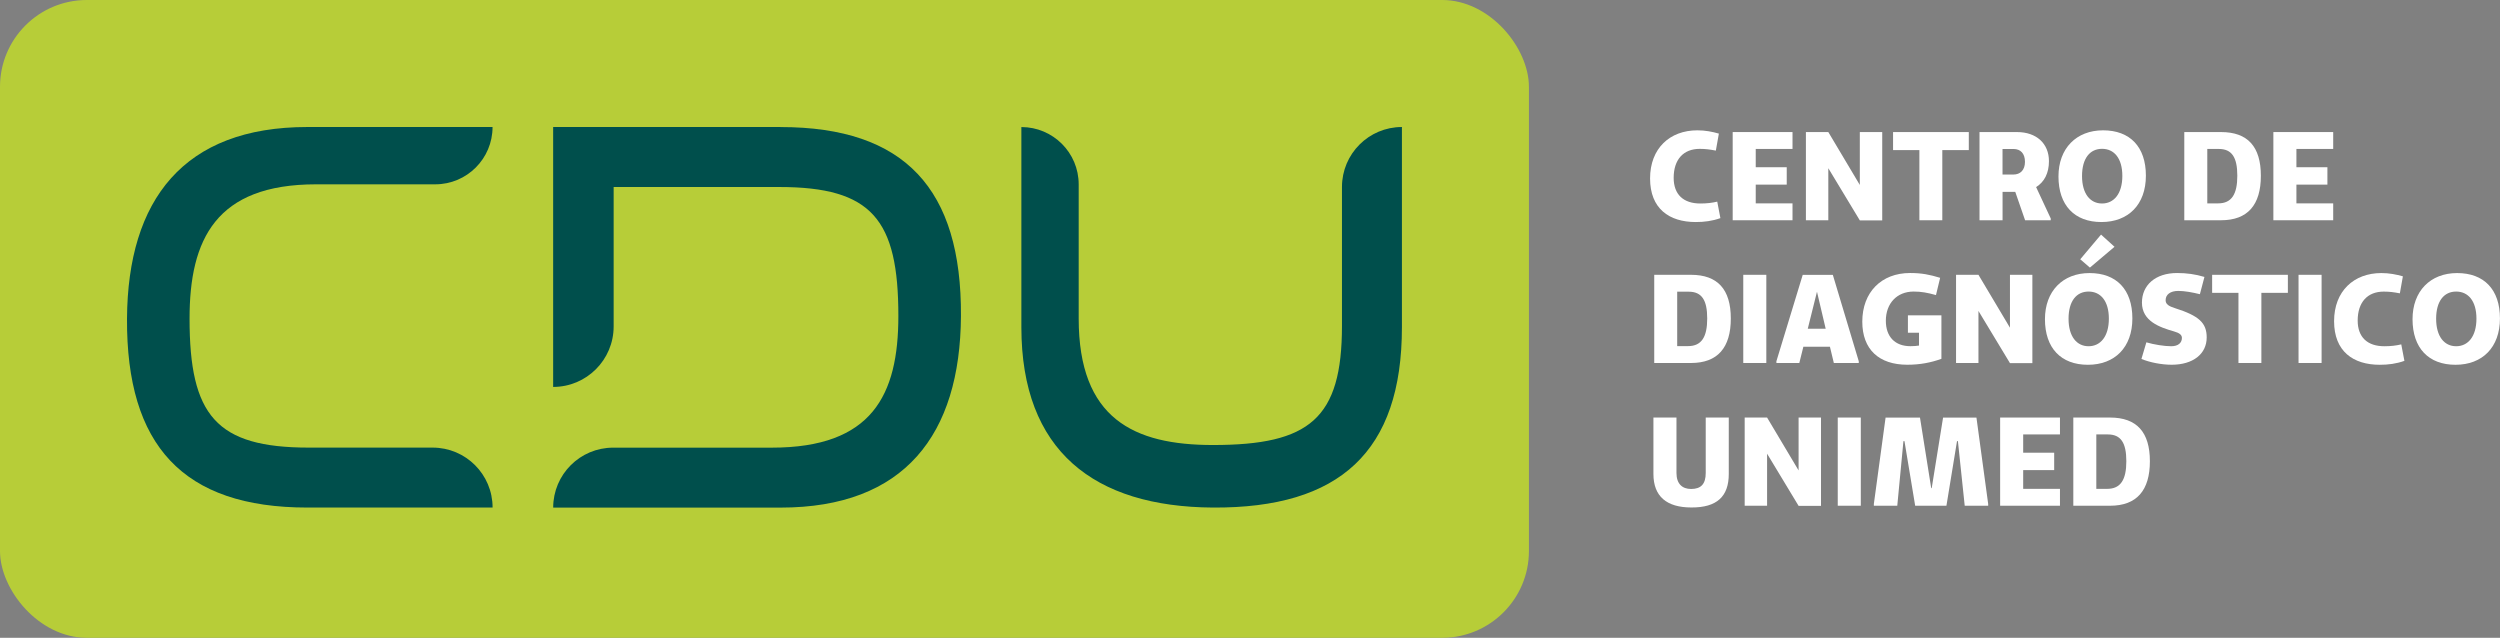 <?xml version="1.0" encoding="UTF-8"?>
<svg id="Camada_2" data-name="Camada 2" xmlns="http://www.w3.org/2000/svg" viewBox="0 0 587.96 150">
  <rect x="0" y="0" width="587.96" height="150" fill="#808080" stroke="none"/>
  <defs>
    <style>
      .cls-1 {
        fill: #fff;
      }

      .cls-2 {
        fill: #b7cd38;
      }

      .cls-3 {
        fill: #004f4c;
      }
    </style>
  </defs>
  <g id="Camada_1-2" data-name="Camada 1">
    <g>
      <rect class="cls-2" width="359.58" height="150" rx="20.42" ry="20.42"/>
      <path class="cls-3" d="M115.85,29.87h0s-43.56,0-43.56,0c-29.12,0-42.25,17.12-42.42,45.06-.17,29.8,13.13,44.44,42.42,44.44h43.56s0,0,0,0c0-7.79-6.31-14.1-14.1-14.1h-29.12c-21.85,0-28.05-7.61-28.05-30.34,0-18.65,6.2-31.58,29.76-31.58h28.02c7.45,0,13.48-6.04,13.48-13.48Z"/>
      <path class="cls-3" d="M240.21,29.87h0v47.08c0,29.12,17.12,42.25,45.06,42.42,29.8.17,44.44-13.13,44.44-42.42V29.87s0,0,0,0c-7.79,0-14.1,6.31-14.1,14.1v32.64c0,21.85-7.61,28.05-30.34,28.05-18.65,0-31.58-6.2-31.58-29.76v-31.54c0-7.45-6.04-13.48-13.48-13.48Z"/>
      <path class="cls-3" d="M183.56,29.87h-39.24s-14.23,0-14.23,0v61.13c7.86,0,14.23-6.37,14.23-14.23v-32.79h38.91c21.85,0,28.05,7.61,28.05,30.34,0,18.65-6.2,30.96-29.76,30.96h-37.32c-7.79,0-14.1,6.31-14.1,14.1h53.48c29.12,0,42.25-17.12,42.42-45.06.17-29.8-13.13-44.44-42.42-44.44Z"/>
      <g>
        <path class="cls-1" d="M404.6,51.3c-1.9.68-3.79.92-5.78.92-6.28,0-10.75-3.17-10.75-10.25s4.65-11.32,11.11-11.32c1.87,0,3.53.33,5.07.77l-.71,4c-1.39-.27-2.49-.41-3.79-.41-3.85,0-6.13,2.52-6.13,6.81,0,3.91,2.28,6.04,6.28,6.04,1.51,0,2.76-.15,3.97-.44l.74,3.88Z"/>
        <path class="cls-1" d="M412.92,39.33h7.29v4.09h-7.29v4.41h8.65v3.97h-14.07v-20.74h14.07v3.97h-8.65v4.3Z"/>
        <path class="cls-1" d="M442.67,51.83h-5.27l-7.41-12.27v12.24h-5.27v-20.74h5.27l7.41,12.44v-12.44h5.27v20.77Z"/>
        <path class="cls-1" d="M456.8,35.3v16.5h-5.39v-16.5h-6.19v-4.24h17.81v4.24h-6.22Z"/>
        <path class="cls-1" d="M482.28,51.8h-6.01l-2.31-6.67h-2.99v6.67h-5.42v-20.74h8.83c4.56,0,7.5,2.7,7.5,6.84,0,2.81-1.07,4.89-3.02,6.1l3.44,7.38v.41ZM473.51,41.05c1.63,0,2.73-1.04,2.73-2.99s-1.04-3.02-2.67-3.02h-2.61v6.01h2.55Z"/>
        <path class="cls-1" d="M484.12,41.49c0-6.58,4.18-10.84,10.49-10.84s10.07,3.85,10.07,10.67-4.15,10.9-10.46,10.9-10.1-3.91-10.1-10.73ZM499.14,41.37c0-4.15-1.93-6.37-4.77-6.37s-4.71,2.22-4.71,6.4,1.93,6.46,4.71,6.46,4.77-2.28,4.77-6.49Z"/>
        <path class="cls-1" d="M522.36,31.06c6.25,0,9.36,3.41,9.36,10.28s-3.11,10.46-9.36,10.46h-8.65v-20.74h8.65ZM521.68,47.83c3.17,0,4.5-2.16,4.5-6.49s-1.27-6.31-4.36-6.31h-2.7v12.8h2.55Z"/>
        <path class="cls-1" d="M540.08,39.33h7.29v4.09h-7.29v4.41h8.65v3.97h-14.07v-20.74h14.07v3.97h-8.65v4.3Z"/>
        <path class="cls-1" d="M397.7,64.63c6.25,0,9.36,3.41,9.36,10.28s-3.11,10.46-9.36,10.46h-8.65v-20.74h8.65ZM397.01,81.4c3.17,0,4.5-2.16,4.5-6.49s-1.27-6.31-4.36-6.31h-2.7v12.8h2.55Z"/>
        <path class="cls-1" d="M415.41,85.37h-5.42v-20.74h5.42v20.74Z"/>
        <path class="cls-1" d="M437.16,85.37h-5.87l-.92-3.82h-6.25l-.95,3.82h-5.39v-.41l6.19-20.32h7.08l6.1,20.32v.41ZM427.32,68.63l-2.16,8.68h4.21l-2.04-8.68Z"/>
        <path class="cls-1" d="M456.59,84.39c-2.46.89-5.01,1.39-8.03,1.39-6.67,0-10.58-3.61-10.58-10.13,0-6.9,4.47-11.44,11.23-11.44,2.79,0,4.65.39,7.08,1.13l-.98,4.06c-1.96-.56-3.5-.83-5.24-.83-3.97,0-6.55,2.81-6.55,6.87,0,3.76,2.16,5.98,5.78,5.98.83,0,1.45-.06,2.02-.15v-3.02h-2.61v-4.09h7.88v10.22Z"/>
        <path class="cls-1" d="M477.98,85.4h-5.27l-7.41-12.27v12.24h-5.27v-20.74h5.27l7.41,12.44v-12.44h5.27v20.77Z"/>
        <path class="cls-1" d="M480.94,75.06c0-6.58,4.18-10.84,10.49-10.84s10.07,3.85,10.07,10.67-4.15,10.9-10.46,10.9-10.1-3.91-10.1-10.73ZM495.97,74.94c0-4.15-1.93-6.37-4.77-6.37s-4.71,2.22-4.71,6.4,1.93,6.46,4.71,6.46,4.77-2.28,4.77-6.49ZM491.52,62.94l-2.28-1.96,4.89-5.81,3.17,2.87-5.78,4.89Z"/>
        <path class="cls-1" d="M504.79,80.51c1.78.53,4.24.92,5.84.92,1.72,0,2.52-.86,2.52-1.96,0-.68-.53-1.16-1.9-1.54-3.32-.95-7.5-2.4-7.5-6.76,0-4.12,3.17-6.96,8.27-6.96,2.22,0,4.27.27,6.43.92l-1.07,4.06c-1.78-.44-3.64-.77-5.07-.77-1.9,0-2.99.86-2.99,2.19,0,.95.77,1.42,2.22,1.87,5.6,1.78,7.44,3.44,7.44,6.87,0,3.91-3.23,6.43-8.24,6.43-2.43,0-5.18-.56-7.11-1.36l1.16-3.91Z"/>
        <path class="cls-1" d="M531.84,68.87v16.5h-5.39v-16.5h-6.19v-4.24h17.81v4.24h-6.22Z"/>
        <path class="cls-1" d="M546,85.37h-5.42v-20.74h5.42v20.74Z"/>
        <path class="cls-1" d="M565.47,84.87c-1.9.68-3.79.92-5.78.92-6.28,0-10.75-3.17-10.75-10.25s4.65-11.32,11.11-11.32c1.87,0,3.53.33,5.07.77l-.71,4c-1.39-.27-2.49-.41-3.79-.41-3.85,0-6.13,2.52-6.13,6.81,0,3.91,2.28,6.04,6.28,6.04,1.51,0,2.76-.15,3.97-.44l.74,3.88Z"/>
        <path class="cls-1" d="M567.39,75.06c0-6.58,4.18-10.84,10.49-10.84s10.07,3.85,10.07,10.67-4.15,10.9-10.46,10.9-10.1-3.91-10.1-10.73ZM582.42,74.94c0-4.15-1.93-6.37-4.77-6.37s-4.71,2.22-4.71,6.4,1.93,6.46,4.71,6.46,4.77-2.28,4.77-6.49Z"/>
        <path class="cls-1" d="M406.58,111.47c0,5.3-2.79,7.91-8.8,7.88-5.78,0-8.92-2.58-8.92-7.88v-13.27h5.42v13.04c0,2.58,1.39,3.76,3.44,3.76,2.34,0,3.44-1.18,3.44-3.76v-13.04h5.42v13.27Z"/>
        <path class="cls-1" d="M428.27,118.97h-5.27l-7.41-12.27v12.24h-5.27v-20.74h5.27l7.41,12.44v-12.44h5.27v20.77Z"/>
        <path class="cls-1" d="M437.63,118.94h-5.42v-20.74h5.42v20.74Z"/>
        <path class="cls-1" d="M467.58,118.94h-5.51l-1.6-15.2h-.21l-2.49,15.2h-7.35l-2.52-15.2h-.24l-1.45,15.2h-5.51v-.41l2.76-20.32h8.09l2.64,16.59h.12l2.67-16.59h7.85l2.76,20.32v.41Z"/>
        <path class="cls-1" d="M475.82,106.47h7.29v4.09h-7.29v4.41h8.65v3.97h-14.07v-20.74h14.07v3.97h-8.65v4.3Z"/>
        <path class="cls-1" d="M496.26,98.2c6.25,0,9.36,3.41,9.36,10.28s-3.11,10.46-9.36,10.46h-8.65v-20.74h8.65ZM495.58,114.97c3.17,0,4.5-2.16,4.5-6.49s-1.27-6.31-4.36-6.31h-2.7v12.8h2.55Z"/>
      </g>
    </g>
  </g>
</svg>